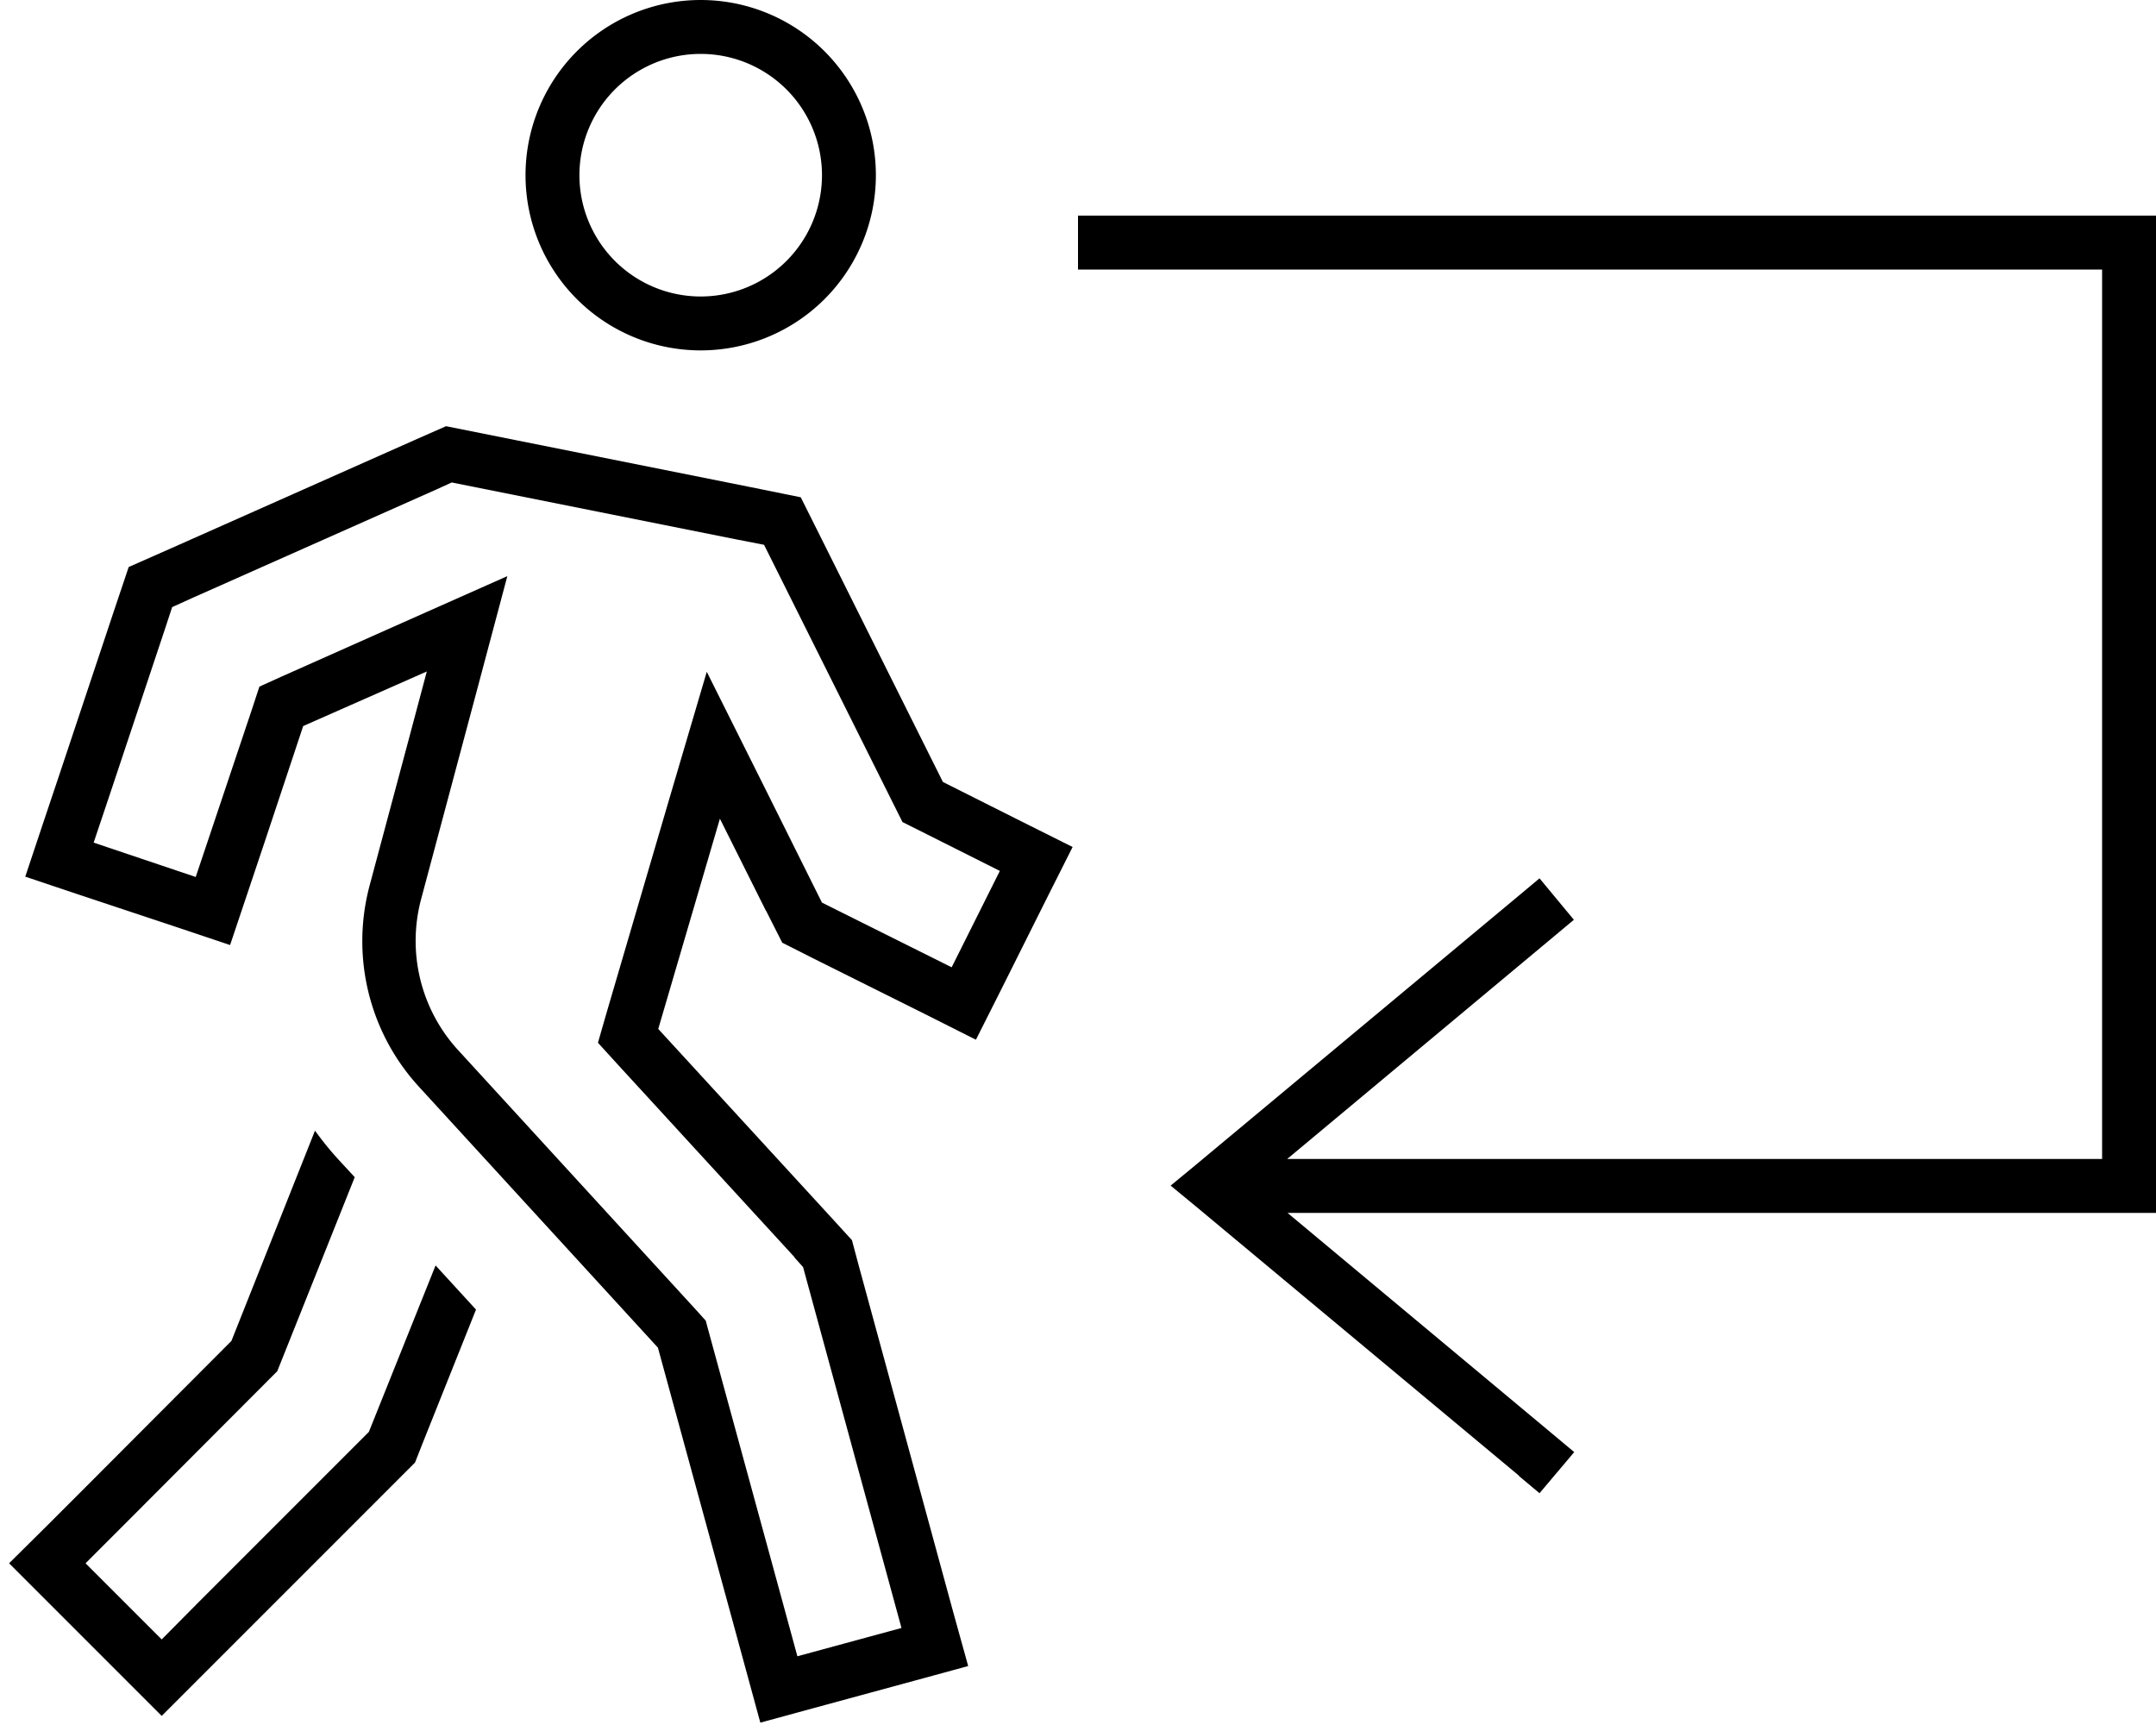 <svg xmlns="http://www.w3.org/2000/svg" viewBox="0 0 640 512"><!--! Font Awesome Pro 6.6.0 by @fontawesome - https://fontawesome.com License - https://fontawesome.com/license (Commercial License) Copyright 2024 Fonticons, Inc. --><path d="M208 16a36 36 0 1 1 0 72 36 36 0 1 1 0-72zm0 88A52 52 0 1 0 208 0a52 52 0 1 0 0 104zm19.4 166.3l4.8 9.5 9.5 4.8 33.7 16.8 14.3 7.2 7.2-14.3 14.3-28.6 7.2-14.3L304 244.2l-24.1-12.1-35.2-70.5-7-14-15.3-3.1-80-16-10-2-9.3 4.1-72 32-12.9 5.7-4.5 13.4-16 48-5.1 15.2L7.5 260.2l15.2 5.1 30.4 10.1 15.2 5.1 5.1-15.2 5.1-15.2 11.5-34.6 17.9-7.9 18.8-8.3-5.3 19.9-11.7 43.7c-5.6 21.1-.1 43.6 14.7 59.7l70.9 77.4 22 80.5 4.2 15.4 4.2 15.4 15.4-4.2 30.9-8.4 15.4-4.2L283.1 479l-4.2-15.4-24-88-2-7.5-5.2-5.7-52.3-57 11.7-39.9 6.6-22.5 10.5 21 3.2 6.4zm8.4 102.9l2.6 2.9 1 3.7 24 88 4.2 15.4-30.9 8.4-4.2-15.4-22-80.5-1-3.7-2.6-2.9-70.9-77.4c-11.1-12.1-15.2-29-11-44.8l17-63.6 8.6-32.3-30.6 13.6L83.4 200.9l-6.4 2.9-2.2 6.7L63.2 245.1l-5.1 15.2L27.8 250.1l5.1-15.2 16-48 2.2-6.7 6.4-2.9 72-32 4.6-2.1 5 1 80 16 7.7 1.5 3.5 7 35.2 70.5 2.4 4.8 4.8 2.4 24.1 12.1-14.3 28.6-33.7-16.8-4.8-2.4-2.4-4.8L228 235.8l-18.2-36.4-11.5 39L180 300.8l-2.5 8.7 6.1 6.7 52.3 57zM68.7 398L25.4 441.4 14.1 452.7 2.7 464l11.3 11.3 22.6 22.6L48 509.3l11.3-11.3 11.3-11.3 48-48 4.6-4.6 2.4-6.1 15.7-39.3-12-13.1-18.6 46.4-1.2 3-2.3 2.3-48 48L48 486.6 25.4 464l11.3-11.3L80 409.3l2.3-2.3 1.2-3 21.8-54.6-4.8-5.2c-2.5-2.7-4.8-5.6-7-8.6L68.7 398zm382.2 40.1l6.1 5.1L467.3 431l-6.1-5.1-79-65.9L632 360l8 0 0-8 0-280 0-8-8 0L328 64l-8 0 0 16 8 0 296 0 0 264-241.9 0 79-65.9 6.1-5.1L457 260.7l-6.1 5.1-96 80-7.4 6.1 7.4 6.1 96 80z"/></svg>